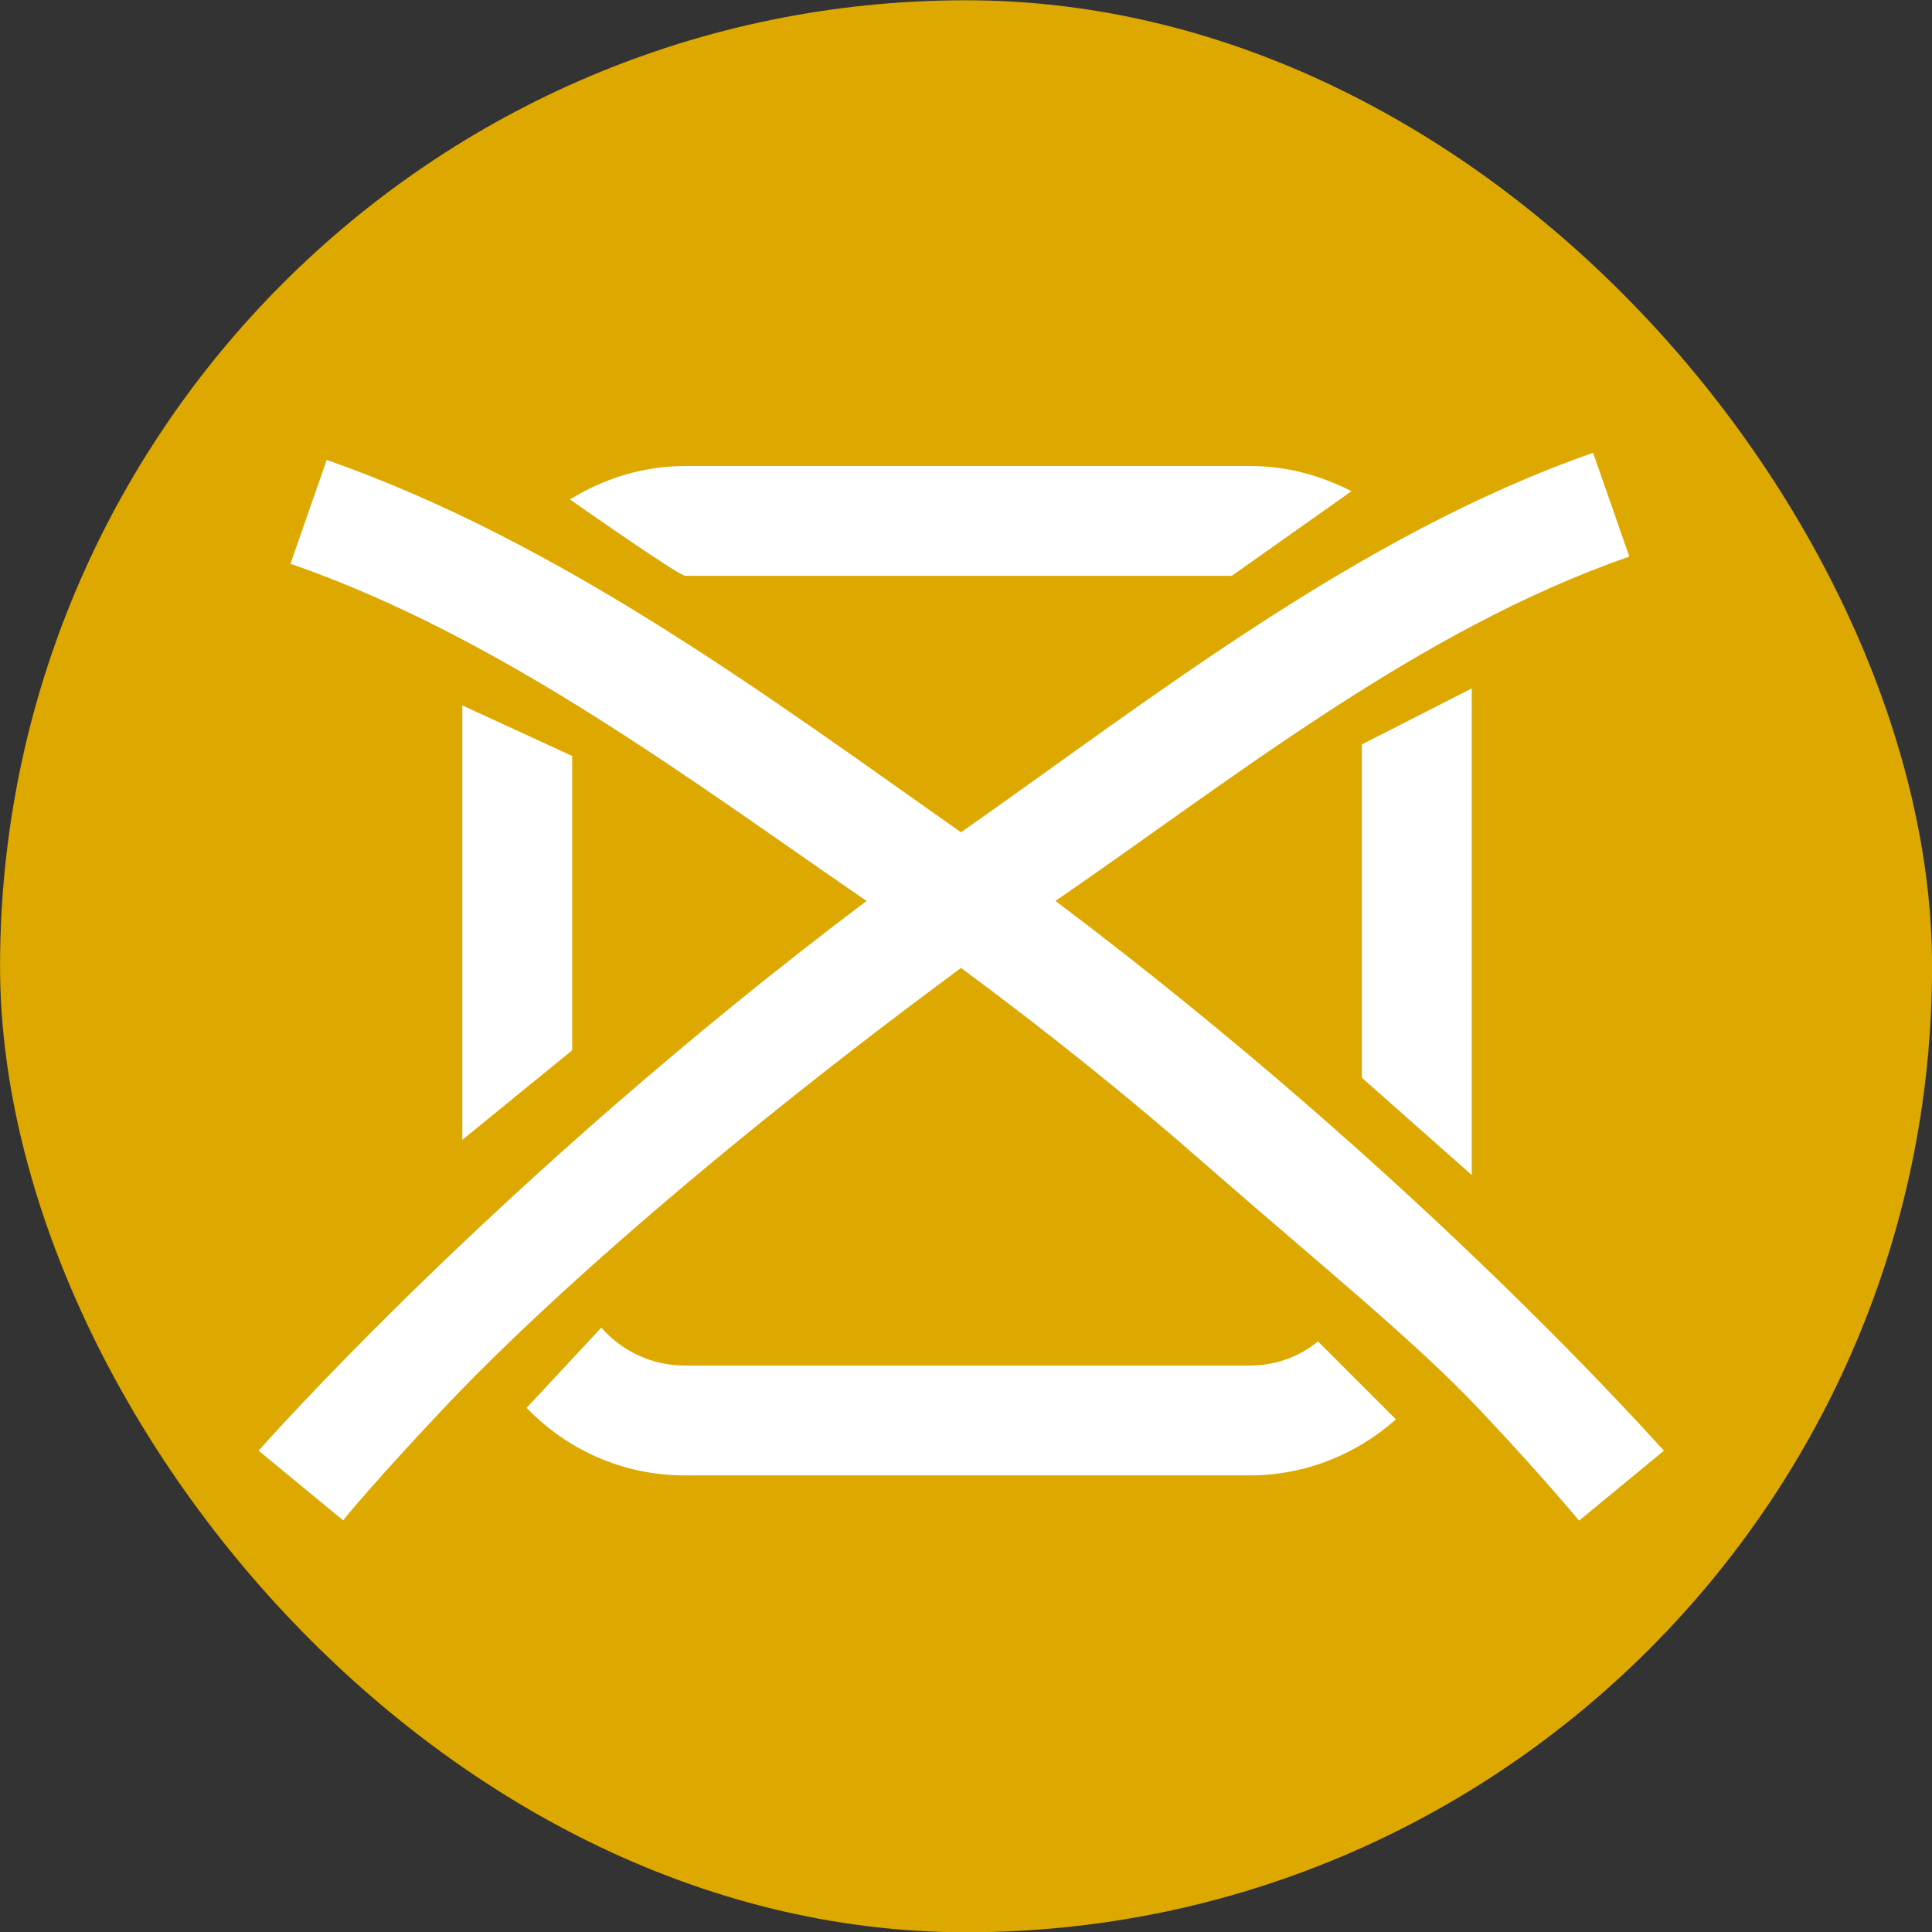 <svg width="64" height="64" viewBox="0 0 64 64" fill="none" xmlns="http://www.w3.org/2000/svg">
<rect x="0" y="0" width="64" height="64" fill="#333333" stroke="none"/>
<g id="10">
<rect x="0.002" y="0.009" width="64" height="64" rx="32" fill="#DDA900"/>
<path id="20" d="M22.683 15.437H41.403C42.622 15.437 43.75 15.746 44.769 16.273L40.803 19.075H22.702C22.483 19.075 18.881 16.546 18.881 16.546C19.991 15.855 21.301 15.437 22.702 15.437H22.683ZM41.403 48.874H22.683C20.628 48.874 18.772 48.019 17.444 46.636L19.918 43.98C20.591 44.744 21.574 45.235 22.683 45.235H41.403C42.258 45.235 43.041 44.944 43.659 44.435L46.242 47.018C44.951 48.164 43.259 48.874 41.403 48.874ZM52.3 50.365C52.3 50.365 51.154 48.965 49.008 46.691C46.861 44.417 43.75 41.906 39.875 38.523C37.474 36.412 34.763 34.229 31.834 32.064C24.194 37.704 18.136 42.998 14.661 46.691C12.514 48.965 11.368 50.347 11.368 50.365L8.566 48.055C8.566 48.055 16.48 39.05 28.705 29.845C22.902 25.861 16.607 21.094 9.622 18.675L10.822 15.236C18.627 17.965 25.576 23.168 31.834 27.571C38.092 23.186 44.969 17.729 52.773 15L53.974 18.438C46.988 20.858 40.767 25.861 34.963 29.845C47.206 39.05 55.047 48.001 55.12 48.055L52.319 50.365H52.3ZM15.316 37.74V23.368L18.954 25.042V34.793L15.316 37.758V37.74ZM48.753 22.804V38.923L45.114 35.703V24.66L48.753 22.804Z" fill="white"/>
</g>
</svg>
